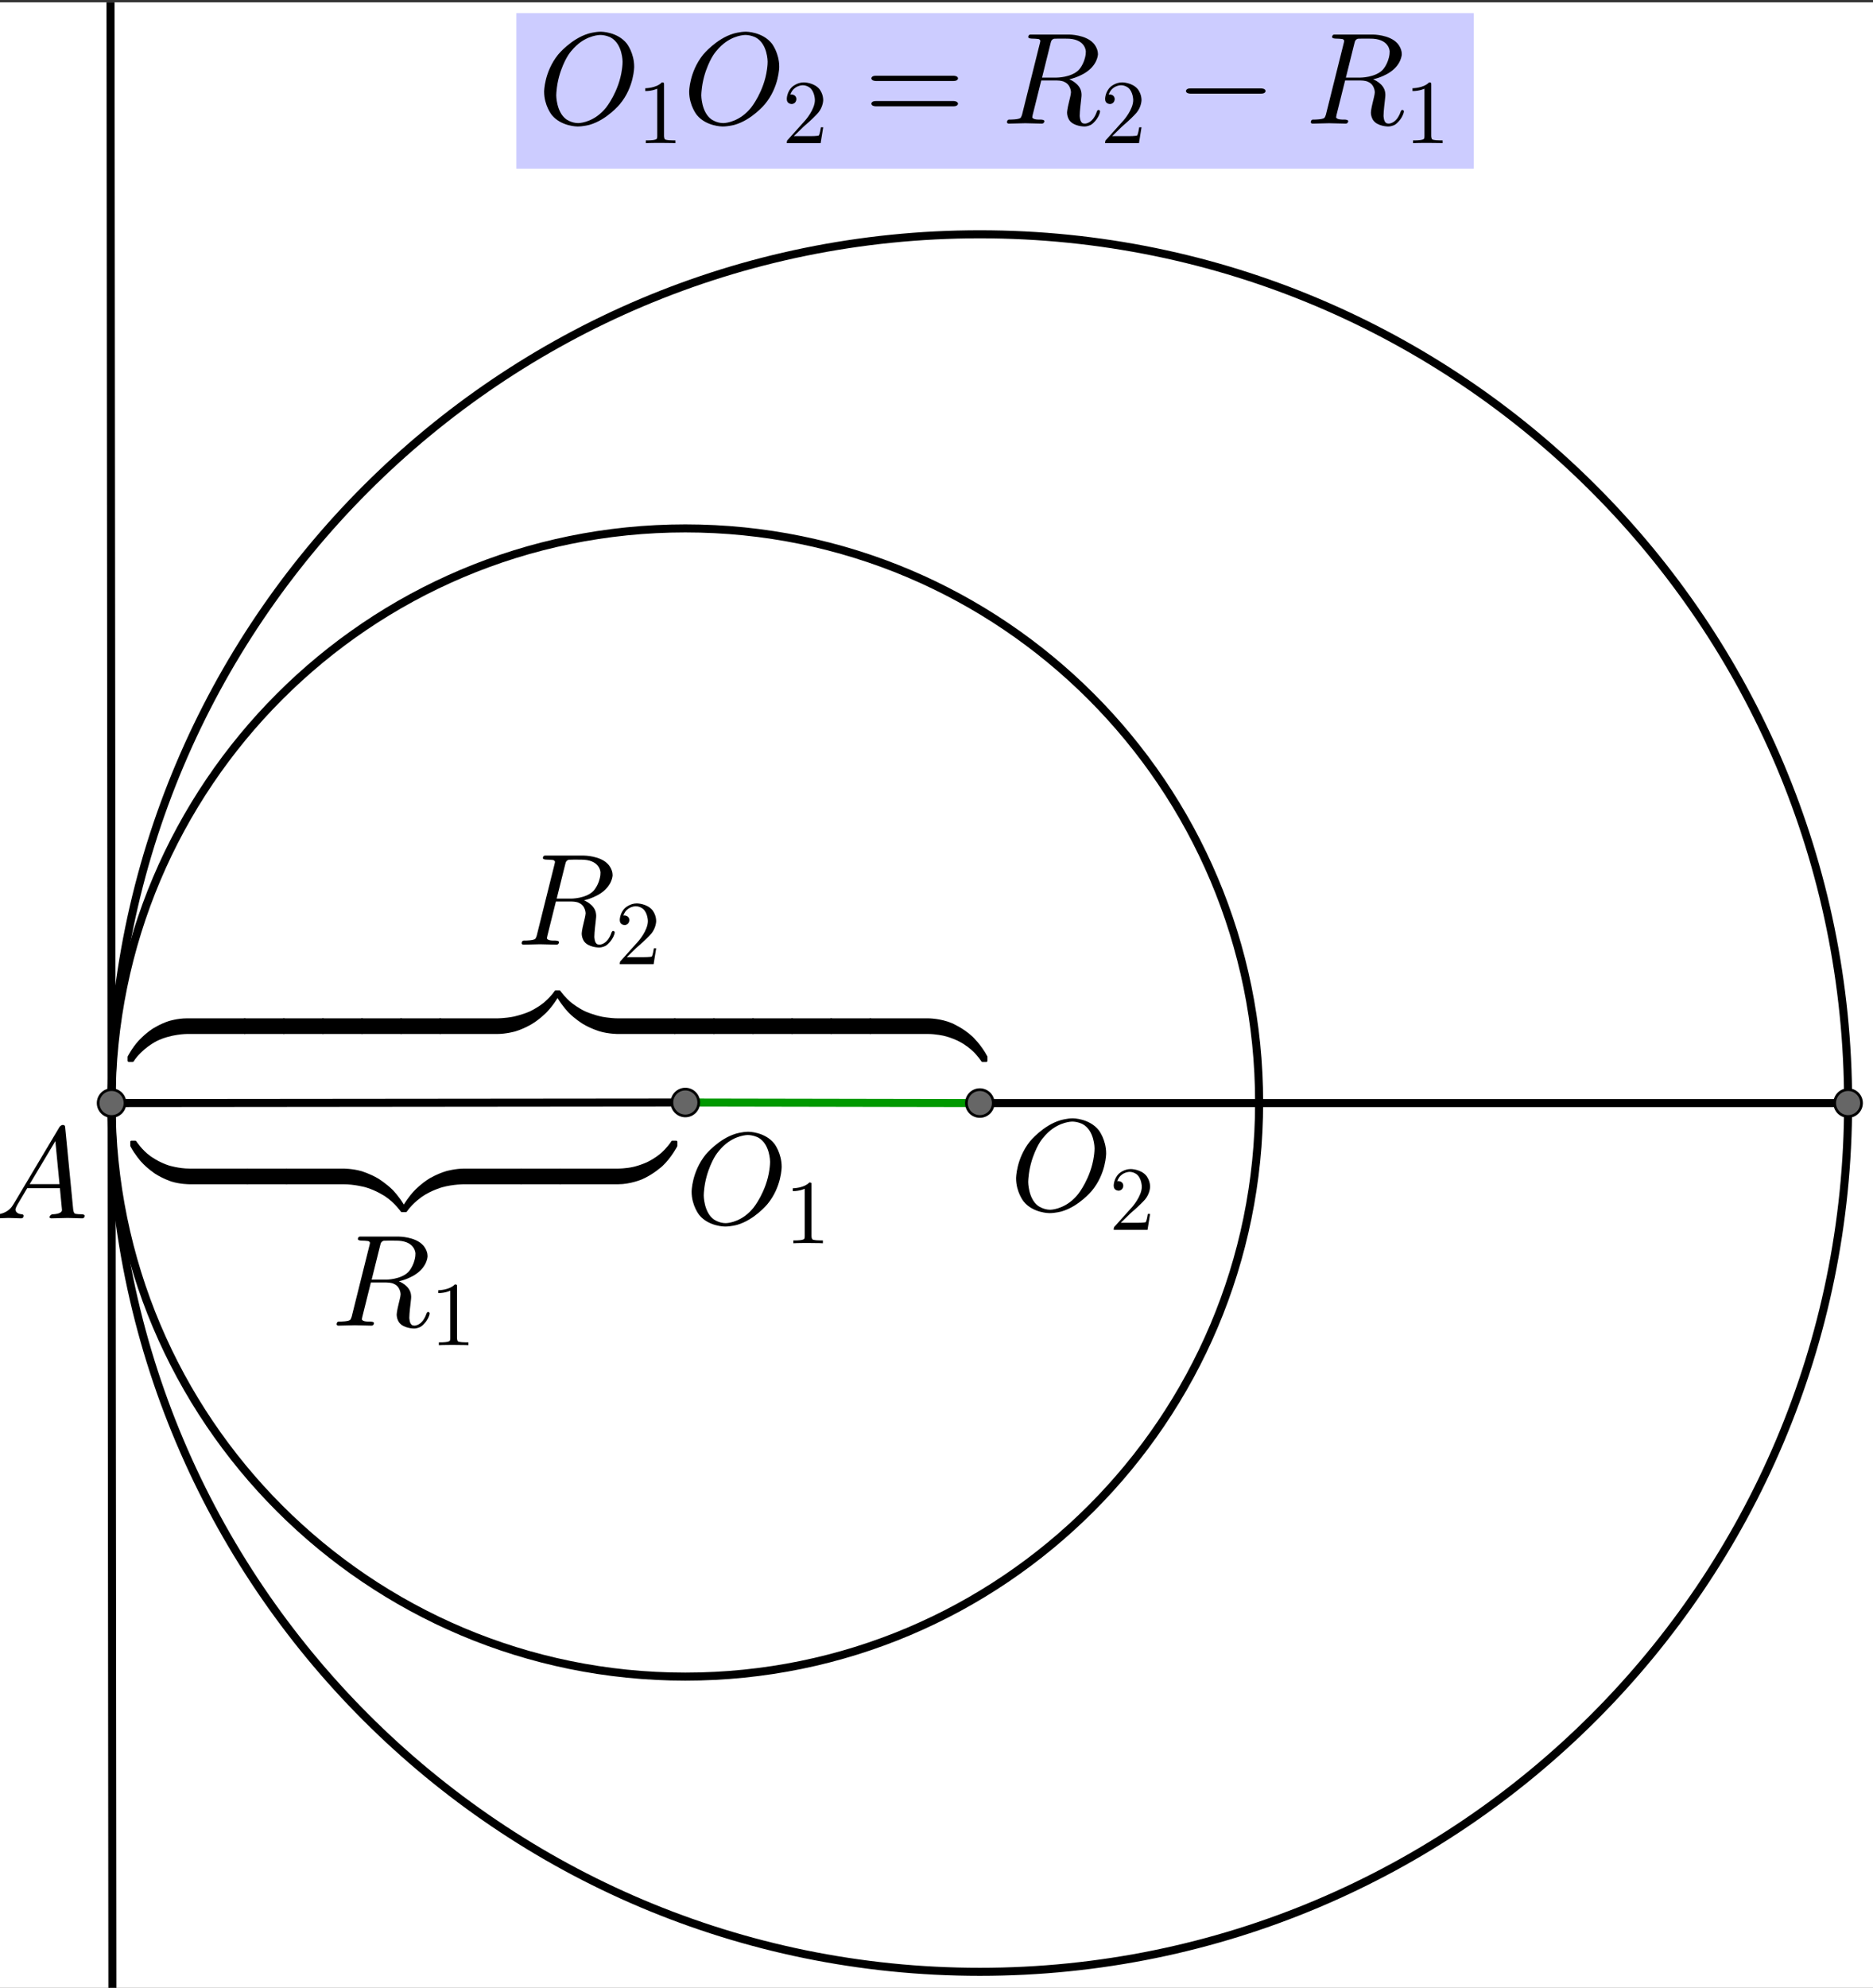 <?xml version="1.0" encoding="UTF-8" standalone="no"?> <svg xmlns="http://www.w3.org/2000/svg" xmlns:xlink="http://www.w3.org/1999/xlink" version="1.1" width="1940.208pt" height="2058.006pt" viewBox="0 0 1940.208 2058.006"><rect x="0" y="0" width="1940.208" height="2058.006" fill="#333333" stroke="none"/><g><clipPath id="cp0"><path transform="matrix(2.778,0,0,-2.778,-679.072,2058.006)" d="M 0 0 L 1145 0 L 1145 740 L 0 740 Z "></path></clipPath><g clip-path="url(#cp0)"><clipPath id="cp1"><path transform="matrix(2.778,0,0,2.778,-679.072,2.45)" d="M 0 0 L 1145 0 L 1145 740 L 0 740 L 0 0 Z "></path></clipPath><g clip-path="url(#cp1)"><path transform="matrix(2.778,0,0,2.778,-679.072,2.45)" d="M 0 0 L 1145 0 L 1145 740 L 0 740 L 0 0 " fill="#ffffff"></path><path transform="matrix(2.778,0,0,2.778,-679.072,2.45)" stroke-width="3" stroke-linecap="round" stroke-linejoin="round" fill="none" stroke="#000000" d="M 933.584 410.203 C 933.584 589.016 788.627 733.973 609.814 733.973 C 431.001 733.973 286.045 589.016 286.045 410.203 C 286.045 231.39 431.001 86.434 609.814 86.434 C 788.627 86.434 933.584 231.39 933.584 410.203 Z "></path><path transform="matrix(2.778,0,0,2.778,-679.072,2.45)" stroke-width="3" stroke-linecap="round" stroke-linejoin="round" fill="none" stroke="#000000" d="M 713.955 410 C 713.955 528.164 618.164 623.955 500 623.955 C 381.836 623.955 286.045 528.164 286.045 410 C 286.045 291.836 381.836 196.045 500 196.045 C 618.164 196.045 713.955 291.836 713.955 410 Z "></path><path transform="matrix(2.778,0,0,2.778,-679.072,2.45)" stroke-width="3" stroke-linecap="round" stroke-linejoin="round" fill="none" stroke="#000000" d="M 286.363 745 L 285.65 -5 "></path><path transform="matrix(2.778,0,0,2.778,-679.072,2.45)" stroke-width="3" stroke-linecap="round" stroke-linejoin="round" fill="none" stroke="#000000" d="M 286.045 410.203 L 500 410 "></path><path transform="matrix(2.778,0,0,2.778,-679.072,2.45)" stroke-width="3" stroke-linecap="round" stroke-linejoin="round" fill="none" stroke="#009900" d="M 500 410 L 609.814 410.203 "></path><path transform="matrix(2.778,0,0,2.778,-679.072,2.45)" stroke-width="3" stroke-linecap="round" stroke-linejoin="round" fill="none" stroke="#000000" d="M 609.814 410.203 L 933.584 410.203 "></path><path transform="matrix(2.778,0,0,2.778,-679.072,2.45)" d="M 614.814 410.203 C 614.814 412.965 612.576 415.203 609.814 415.203 C 607.053 415.203 604.814 412.965 604.814 410.203 C 604.814 407.442 607.053 405.203 609.814 405.203 C 612.576 405.203 614.814 407.442 614.814 410.203 Z " fill="#666666"></path><path transform="matrix(2.778,0,0,2.778,-679.072,2.45)" stroke-width="1" stroke-linecap="round" stroke-linejoin="round" fill="none" stroke="#000000" d="M 614.814 410.203 C 614.814 412.965 612.576 415.203 609.814 415.203 C 607.053 415.203 604.814 412.965 604.814 410.203 C 604.814 407.442 607.053 405.203 609.814 405.203 C 612.576 405.203 614.814 407.442 614.814 410.203 Z "></path><path transform="matrix(2.778,0,0,2.778,-679.072,2.45)" d="M 505 410 C 505 412.761 502.761 415 500 415 C 497.239 415 495 412.761 495 410 C 495 407.239 497.239 405 500 405 C 502.761 405 505 407.239 505 410 Z " fill="#666666"></path><path transform="matrix(2.778,0,0,2.778,-679.072,2.45)" stroke-width="1" stroke-linecap="round" stroke-linejoin="round" fill="none" stroke="#000000" d="M 505 410 C 505 412.761 502.761 415 500 415 C 497.239 415 495 412.761 495 410 C 495 407.239 497.239 405 500 405 C 502.761 405 505 407.239 505 410 Z "></path><path transform="matrix(2.778,0,0,2.778,-679.072,2.45)" d="M 291.045 410.203 C 291.045 412.965 288.806 415.203 286.045 415.203 C 283.284 415.203 281.045 412.965 281.045 410.203 C 281.045 407.442 283.284 405.203 286.045 405.203 C 288.806 405.203 291.045 407.442 291.045 410.203 Z " fill="#666666"></path><path transform="matrix(2.778,0,0,2.778,-679.072,2.45)" stroke-width="1" stroke-linecap="round" stroke-linejoin="round" fill="none" stroke="#000000" d="M 291.045 410.203 C 291.045 412.965 288.806 415.203 286.045 415.203 C 283.284 415.203 281.045 412.965 281.045 410.203 C 281.045 407.442 283.284 405.203 286.045 405.203 C 288.806 405.203 291.045 407.442 291.045 410.203 Z "></path><path transform="matrix(2.778,0,0,2.778,-679.072,2.45)" d="M 938.584 410.203 C 938.584 412.965 936.345 415.203 933.584 415.203 C 930.822 415.203 928.584 412.965 928.584 410.203 C 928.584 407.442 930.822 405.203 933.584 405.203 C 936.345 405.203 938.584 407.442 938.584 410.203 Z " fill="#666666"></path><path transform="matrix(2.778,0,0,2.778,-679.072,2.45)" stroke-width="1" stroke-linecap="round" stroke-linejoin="round" fill="none" stroke="#000000" d="M 938.584 410.203 C 938.584 412.965 936.345 415.203 933.584 415.203 C 930.822 415.203 928.584 412.965 928.584 410.203 C 928.584 407.442 930.822 405.203 933.584 405.203 C 936.345 405.203 938.584 407.442 938.584 410.203 Z "></path><path transform="matrix(135,0,0,135,1045.928,1252.988)" d="M .74 -.436 L .74 -.436 C .74 -.436 .74 -.281 .63 -.149 C .63 -.149 .531 -.029 .398 .009 C .398 .009 .351 .022 .305 .022 C .305 .022 .18 .022 .108 -.066 C .108 -.066 .049 -.138 .049 -.245 C .049 -.245 .049 -.395 .156 -.529 C .156 -.529 .255 -.65 .388 -.69 C .388 -.69 .437 -.705 .485 -.705 C .485 -.705 .612 -.705 .684 -.613 C .684 -.613 .74 -.541 .74 -.436 M .311 -.004 L .311 -.004 C .311 -.004 .405 -.004 .492 -.088 C .492 -.088 .51 -.105 .525 -.124 C .525 -.124 .623 -.246 .646 -.415 C .646 -.415 .651 -.448 .651 -.475 C .651 -.475 .651 -.612 .559 -.661 C .559 -.661 .558 -.661 .557 -.662 C .557 -.662 .521 -.68 .479 -.68 C .479 -.68 .385 -.68 .297 -.599 C .297 -.599 .261 -.567 .233 -.524 C .233 -.524 .157 -.409 .144 -.249 C .144 -.249 .142 -.231 .142 -.217 C .142 -.217 .142 -.089 .219 -.033 C .219 -.033 .259 -.004 .311 -.004 Z "></path><path transform="matrix(94.5,0,0,94.5,1148.933,1273.238)" d="M .449 -.174 L .449 -.174 L .421 0 L .05 0 C .05 0 .05 -.025 .056 -.032 L .061 -.037 L .253 -.251 C .253 -.251 .358 -.369 .358 -.472 C .358 -.472 .358 -.561 .304 -.607 L .303 -.608 L .302 -.608 C .302 -.608 .27 -.635 .224 -.635 C .224 -.635 .152 -.635 .109 -.573 C .109 -.573 .097 -.555 .089 -.533 C .089 -.533 .092 -.534 .102 -.534 C .102 -.534 .142 -.534 .153 -.498 L .153 -.497 C .153 -.497 .155 -.49 .155 -.482 C .155 -.482 .155 -.442 .117 -.431 C .117 -.431 .109 -.429 .103 -.429 C .103 -.429 .066 -.429 .054 -.46 C .054 -.46 .05 -.471 .05 -.485 C .05 -.485 .05 -.562 .109 -.617 C .109 -.617 .162 -.666 .237 -.666 C .237 -.666 .347 -.666 .408 -.592 C .408 -.592 .443 -.549 .448 -.49 C .448 -.49 .449 -.481 .449 -.472 C .449 -.472 .449 -.399 .394 -.333 C .394 -.333 .365 -.299 .304 -.243 L .243 -.189 L .233 -.18 L .127 -.077 L .307 -.077 C .307 -.077 .395 -.077 .402 -.085 C .402 -.085 .412 -.099 .424 -.174 L .449 -.174 Z "></path><path transform="matrix(2.778,0,0,2.778,-679.072,2.45)" d="M 437 4 L 794 4 L 794 62 L 437 62 L 437 4 Z " fill="#ccccff"></path><path transform="matrix(135,0,0,135,557.039,127.988)" d="M .74 -.436 L .74 -.436 C .74 -.436 .74 -.281 .63 -.149 C .63 -.149 .531 -.029 .398 .009 C .398 .009 .351 .022 .305 .022 C .305 .022 .18 .022 .108 -.066 C .108 -.066 .049 -.138 .049 -.245 C .049 -.245 .049 -.395 .156 -.529 C .156 -.529 .255 -.65 .388 -.69 C .388 -.69 .437 -.705 .485 -.705 C .485 -.705 .612 -.705 .684 -.613 C .684 -.613 .74 -.541 .74 -.436 M .311 -.004 L .311 -.004 C .311 -.004 .405 -.004 .492 -.088 C .492 -.088 .51 -.105 .525 -.124 C .525 -.124 .623 -.246 .646 -.415 C .646 -.415 .651 -.448 .651 -.475 C .651 -.475 .651 -.612 .559 -.661 C .559 -.661 .558 -.661 .557 -.662 C .557 -.662 .521 -.68 .479 -.68 C .479 -.68 .385 -.68 .297 -.599 C .297 -.599 .261 -.567 .233 -.524 C .233 -.524 .157 -.409 .144 -.249 C .144 -.249 .142 -.231 .142 -.217 C .142 -.217 .142 -.089 .219 -.033 C .219 -.033 .259 -.004 .311 -.004 Z "></path><path transform="matrix(94.5,0,0,94.5,660.044,148.238)" d="M .294 -.64 L .294 -.079 C .294 -.079 .294 -.049 .306 -.041 C .306 -.041 .323 -.031 .387 -.031 L .419 -.031 L .419 0 C .419 0 .384 -.003 .257 -.003 C .257 -.003 .13 -.003 .095 0 L .095 -.031 L .127 -.031 C .127 -.031 .204 -.031 .215 -.049 L .216 -.05 C .216 -.05 .22 -.058 .22 -.079 L .22 -.597 C .22 -.597 .168 -.571 .089 -.571 L .089 -.602 C .089 -.602 .209 -.602 .271 -.666 C .271 -.666 .29 -.666 .293 -.659 L .293 -.658 C .293 -.658 .294 -.655 .294 -.64 Z "></path><path transform="matrix(135,0,0,135,707.294,127.988)" d="M .74 -.436 L .74 -.436 C .74 -.436 .74 -.281 .63 -.149 C .63 -.149 .531 -.029 .398 .009 C .398 .009 .351 .022 .305 .022 C .305 .022 .18 .022 .108 -.066 C .108 -.066 .049 -.138 .049 -.245 C .049 -.245 .049 -.395 .156 -.529 C .156 -.529 .255 -.65 .388 -.69 C .388 -.69 .437 -.705 .485 -.705 C .485 -.705 .612 -.705 .684 -.613 C .684 -.613 .74 -.541 .74 -.436 M .311 -.004 L .311 -.004 C .311 -.004 .405 -.004 .492 -.088 C .492 -.088 .51 -.105 .525 -.124 C .525 -.124 .623 -.246 .646 -.415 C .646 -.415 .651 -.448 .651 -.475 C .651 -.475 .651 -.612 .559 -.661 C .559 -.661 .558 -.661 .557 -.662 C .557 -.662 .521 -.68 .479 -.68 C .479 -.68 .385 -.68 .297 -.599 C .297 -.599 .261 -.567 .233 -.524 C .233 -.524 .157 -.409 .144 -.249 C .144 -.249 .142 -.231 .142 -.217 C .142 -.217 .142 -.089 .219 -.033 C .219 -.033 .259 -.004 .311 -.004 Z "></path><path transform="matrix(94.5,0,0,94.5,810.299,148.238)" d="M .449 -.174 L .449 -.174 L .421 0 L .05 0 C .05 0 .05 -.025 .056 -.032 L .061 -.037 L .253 -.251 C .253 -.251 .358 -.369 .358 -.472 C .358 -.472 .358 -.561 .304 -.607 L .303 -.608 L .302 -.608 C .302 -.608 .27 -.635 .224 -.635 C .224 -.635 .152 -.635 .109 -.573 C .109 -.573 .097 -.555 .089 -.533 C .089 -.533 .092 -.534 .102 -.534 C .102 -.534 .142 -.534 .153 -.498 L .153 -.497 C .153 -.497 .155 -.49 .155 -.482 C .155 -.482 .155 -.442 .117 -.431 C .117 -.431 .109 -.429 .103 -.429 C .103 -.429 .066 -.429 .054 -.46 C .054 -.46 .05 -.471 .05 -.485 C .05 -.485 .05 -.562 .109 -.617 C .109 -.617 .162 -.666 .237 -.666 C .237 -.666 .347 -.666 .408 -.592 C .408 -.592 .443 -.549 .448 -.49 C .448 -.49 .449 -.481 .449 -.472 C .449 -.472 .449 -.399 .394 -.333 C .394 -.333 .365 -.299 .304 -.243 L .243 -.189 L .233 -.18 L .127 -.077 L .307 -.077 C .307 -.077 .395 -.077 .402 -.085 C .402 -.085 .412 -.099 .424 -.174 L .449 -.174 Z "></path><path transform="matrix(135,0,0,135,895.049,127.988)" d="M .687 -.327 L .09 -.327 C .09 -.327 .058 -.327 .056 -.347 C .056 -.347 .056 -.367 .089 -.367 L .688 -.367 C .688 -.367 .72 -.367 .721 -.347 C .721 -.347 .721 -.327 .687 -.327 M .688 -.133 L .089 -.133 C .089 -.133 .057 -.133 .056 -.153 C .056 -.153 .056 -.173 .09 -.173 L .687 -.173 C .687 -.173 .719 -.173 .721 -.153 C .721 -.153 .721 -.133 .688 -.133 Z "></path><path transform="matrix(135,0,0,135,1037.579,127.988)" d="M .375 -.614 L .31 -.353 L .422 -.353 C .422 -.353 .533 -.353 .591 -.411 C .591 -.411 .635 -.455 .645 -.533 L .645 -.534 C .645 -.534 .646 -.545 .646 -.553 C .646 -.553 .646 -.642 .52 -.651 L .518 -.651 C .518 -.651 .499 -.652 .464 -.652 C .464 -.652 .412 -.652 .403 -.651 C .403 -.651 .385 -.648 .379 -.629 C .379 -.629 .378 -.624 .375 -.614 M .519 -.34 L .519 -.34 C .519 -.34 .605 -.308 .612 -.235 C .612 -.235 .613 -.229 .613 -.222 C .613 -.222 .613 -.203 .609 -.175 C .609 -.175 .599 -.095 .599 -.061 C .599 -.061 .599 -.009 .625 -.002 L .626 -.002 C .626 -.002 .632 0 .639 0 C .639 0 .682 0 .712 -.052 C .712 -.052 .723 -.069 .73 -.091 C .73 -.091 .734 -.105 .743 -.105 C .743 -.105 .755 -.105 .755 -.093 C .755 -.093 .755 -.073 .731 -.037 C .731 -.037 .712 -.008 .687 .008 C .687 .008 .663 .022 .635 .022 C .635 .022 .552 .022 .519 -.027 C .519 -.027 .502 -.051 .502 -.086 C .502 -.086 .502 -.107 .518 -.171 C .518 -.171 .532 -.225 .532 -.24 C .532 -.24 .532 -.302 .476 -.322 L .476 -.323 C .476 -.323 .453 -.331 .423 -.331 L .304 -.331 L .238 -.066 L .235 -.049 C .235 -.049 .235 -.032 .281 -.031 L .3 -.031 C .3 -.031 .326 -.031 .328 -.02 C .328 -.02 .328 0 .308 0 L .182 -.003 L .181 -.003 L .056 0 L .055 0 C .055 0 .041 0 .041 -.011 C .041 -.011 .041 -.029 .056 -.031 L .068 -.031 C .068 -.031 .133 -.031 .146 -.045 C .146 -.045 .152 -.052 .158 -.073 C .158 -.073 .158 -.074 .159 -.078 L .293 -.615 C .293 -.615 .297 -.631 .297 -.634 C .297 -.634 .297 -.646 .281 -.649 L .28 -.649 L .279 -.649 C .279 -.649 .276 -.649 .27 -.65 C .27 -.65 .253 -.652 .232 -.652 C .232 -.652 .206 -.652 .204 -.663 C .204 -.663 .204 -.681 .219 -.683 L .233 -.683 L .518 -.683 C .518 -.683 .643 -.683 .704 -.617 C .704 -.617 .739 -.581 .739 -.533 C .739 -.533 .739 -.446 .632 -.384 C .632 -.384 .58 -.353 .519 -.34 Z "></path><path transform="matrix(94.5,0,0,94.5,1140.044,148.238)" d="M .449 -.174 L .449 -.174 L .421 0 L .05 0 C .05 0 .05 -.025 .056 -.032 L .061 -.037 L .253 -.251 C .253 -.251 .358 -.369 .358 -.472 C .358 -.472 .358 -.561 .304 -.607 L .303 -.608 L .302 -.608 C .302 -.608 .27 -.635 .224 -.635 C .224 -.635 .152 -.635 .109 -.573 C .109 -.573 .097 -.555 .089 -.533 C .089 -.533 .092 -.534 .102 -.534 C .102 -.534 .142 -.534 .153 -.498 L .153 -.497 C .153 -.497 .155 -.49 .155 -.482 C .155 -.482 .155 -.442 .117 -.431 C .117 -.431 .109 -.429 .103 -.429 C .103 -.429 .066 -.429 .054 -.46 C .054 -.46 .05 -.471 .05 -.485 C .05 -.485 .05 -.562 .109 -.617 C .109 -.617 .162 -.666 .237 -.666 C .237 -.666 .347 -.666 .408 -.592 C .408 -.592 .443 -.549 .448 -.49 C .448 -.49 .449 -.481 .449 -.472 C .449 -.472 .449 -.399 .394 -.333 C .394 -.333 .365 -.299 .304 -.243 L .243 -.189 L .233 -.18 L .127 -.077 L .307 -.077 C .307 -.077 .395 -.077 .402 -.085 C .402 -.085 .412 -.099 .424 -.174 L .449 -.174 Z "></path><path transform="matrix(135,0,0,135,1217.294,127.988)" d="M .661 -.23 L .116 -.23 C .116 -.23 .084 -.23 .083 -.25 C .083 -.25 .083 -.27 .116 -.27 L .661 -.27 C .661 -.27 .693 -.27 .694 -.25 C .694 -.25 .694 -.23 .661 -.23 Z "></path><path transform="matrix(135,0,0,135,1352.324,127.988)" d="M .375 -.614 L .31 -.353 L .422 -.353 C .422 -.353 .533 -.353 .591 -.411 C .591 -.411 .635 -.455 .645 -.533 L .645 -.534 C .645 -.534 .646 -.545 .646 -.553 C .646 -.553 .646 -.642 .52 -.651 L .518 -.651 C .518 -.651 .499 -.652 .464 -.652 C .464 -.652 .412 -.652 .403 -.651 C .403 -.651 .385 -.648 .379 -.629 C .379 -.629 .378 -.624 .375 -.614 M .519 -.34 L .519 -.34 C .519 -.34 .605 -.308 .612 -.235 C .612 -.235 .613 -.229 .613 -.222 C .613 -.222 .613 -.203 .609 -.175 C .609 -.175 .599 -.095 .599 -.061 C .599 -.061 .599 -.009 .625 -.002 L .626 -.002 C .626 -.002 .632 0 .639 0 C .639 0 .682 0 .712 -.052 C .712 -.052 .723 -.069 .73 -.091 C .73 -.091 .734 -.105 .743 -.105 C .743 -.105 .755 -.105 .755 -.093 C .755 -.093 .755 -.073 .731 -.037 C .731 -.037 .712 -.008 .687 .008 C .687 .008 .663 .022 .635 .022 C .635 .022 .552 .022 .519 -.027 C .519 -.027 .502 -.051 .502 -.086 C .502 -.086 .502 -.107 .518 -.171 C .518 -.171 .532 -.225 .532 -.24 C .532 -.24 .532 -.302 .476 -.322 L .476 -.323 C .476 -.323 .453 -.331 .423 -.331 L .304 -.331 L .238 -.066 L .235 -.049 C .235 -.049 .235 -.032 .281 -.031 L .3 -.031 C .3 -.031 .326 -.031 .328 -.02 C .328 -.02 .328 0 .308 0 L .182 -.003 L .181 -.003 L .056 0 L .055 0 C .055 0 .041 0 .041 -.011 C .041 -.011 .041 -.029 .056 -.031 L .068 -.031 C .068 -.031 .133 -.031 .146 -.045 C .146 -.045 .152 -.052 .158 -.073 C .158 -.073 .158 -.074 .159 -.078 L .293 -.615 C .293 -.615 .297 -.631 .297 -.634 C .297 -.634 .297 -.646 .281 -.649 L .28 -.649 L .279 -.649 C .279 -.649 .276 -.649 .27 -.65 C .27 -.65 .253 -.652 .232 -.652 C .232 -.652 .206 -.652 .204 -.663 C .204 -.663 .204 -.681 .219 -.683 L .233 -.683 L .518 -.683 C .518 -.683 .643 -.683 .704 -.617 C .704 -.617 .739 -.581 .739 -.533 C .739 -.533 .739 -.446 .632 -.384 C .632 -.384 .58 -.353 .519 -.34 Z "></path><path transform="matrix(94.5,0,0,94.5,1454.789,148.238)" d="M .294 -.64 L .294 -.079 C .294 -.079 .294 -.049 .306 -.041 C .306 -.041 .323 -.031 .387 -.031 L .419 -.031 L .419 0 C .419 0 .384 -.003 .257 -.003 C .257 -.003 .13 -.003 .095 0 L .095 -.031 L .127 -.031 C .127 -.031 .204 -.031 .215 -.049 L .216 -.05 C .216 -.05 .22 -.058 .22 -.079 L .22 -.597 C .22 -.597 .168 -.571 .089 -.571 L .089 -.602 C .089 -.602 .209 -.602 .271 -.666 C .271 -.666 .29 -.666 .293 -.659 L .293 -.658 C .293 -.658 .294 -.655 .294 -.64 Z "></path><path transform="matrix(135,0,0,135,709.817,1266.877)" d="M .74 -.436 L .74 -.436 C .74 -.436 .74 -.281 .63 -.149 C .63 -.149 .531 -.029 .398 .009 C .398 .009 .351 .022 .305 .022 C .305 .022 .18 .022 .108 -.066 C .108 -.066 .049 -.138 .049 -.245 C .049 -.245 .049 -.395 .156 -.529 C .156 -.529 .255 -.65 .388 -.69 C .388 -.69 .437 -.705 .485 -.705 C .485 -.705 .612 -.705 .684 -.613 C .684 -.613 .74 -.541 .74 -.436 M .311 -.004 L .311 -.004 C .311 -.004 .405 -.004 .492 -.088 C .492 -.088 .51 -.105 .525 -.124 C .525 -.124 .623 -.246 .646 -.415 C .646 -.415 .651 -.448 .651 -.475 C .651 -.475 .651 -.612 .559 -.661 C .559 -.661 .558 -.661 .557 -.662 C .557 -.662 .521 -.68 .479 -.68 C .479 -.68 .385 -.68 .297 -.599 C .297 -.599 .261 -.567 .233 -.524 C .233 -.524 .157 -.409 .144 -.249 C .144 -.249 .142 -.231 .142 -.217 C .142 -.217 .142 -.089 .219 -.033 C .219 -.033 .259 -.004 .311 -.004 Z "></path><path transform="matrix(94.5,0,0,94.5,812.822,1287.127)" d="M .294 -.64 L .294 -.079 C .294 -.079 .294 -.049 .306 -.041 C .306 -.041 .323 -.031 .387 -.031 L .419 -.031 L .419 0 C .419 0 .384 -.003 .257 -.003 C .257 -.003 .13 -.003 .095 0 L .095 -.031 L .127 -.031 C .127 -.031 .204 -.031 .215 -.049 L .216 -.05 C .216 -.05 .22 -.058 .22 -.079 L .22 -.597 C .22 -.597 .168 -.571 .089 -.571 L .089 -.602 C .089 -.602 .209 -.602 .271 -.666 C .271 -.666 .29 -.666 .293 -.659 L .293 -.658 C .293 -.658 .294 -.655 .294 -.64 Z "></path><path transform="matrix(135,0,0,135,343.15,1372.433)" d="M .375 -.614 L .31 -.353 L .422 -.353 C .422 -.353 .533 -.353 .591 -.411 C .591 -.411 .635 -.455 .645 -.533 L .645 -.534 C .645 -.534 .646 -.545 .646 -.553 C .646 -.553 .646 -.642 .52 -.651 L .518 -.651 C .518 -.651 .499 -.652 .464 -.652 C .464 -.652 .412 -.652 .403 -.651 C .403 -.651 .385 -.648 .379 -.629 C .379 -.629 .378 -.624 .375 -.614 M .519 -.34 L .519 -.34 C .519 -.34 .605 -.308 .612 -.235 C .612 -.235 .613 -.229 .613 -.222 C .613 -.222 .613 -.203 .609 -.175 C .609 -.175 .599 -.095 .599 -.061 C .599 -.061 .599 -.009 .625 -.002 L .626 -.002 C .626 -.002 .632 0 .639 0 C .639 0 .682 0 .712 -.052 C .712 -.052 .723 -.069 .73 -.091 C .73 -.091 .734 -.105 .743 -.105 C .743 -.105 .755 -.105 .755 -.093 C .755 -.093 .755 -.073 .731 -.037 C .731 -.037 .712 -.008 .687 .008 C .687 .008 .663 .022 .635 .022 C .635 .022 .552 .022 .519 -.027 C .519 -.027 .502 -.051 .502 -.086 C .502 -.086 .502 -.107 .518 -.171 C .518 -.171 .532 -.225 .532 -.24 C .532 -.24 .532 -.302 .476 -.322 L .476 -.323 C .476 -.323 .453 -.331 .423 -.331 L .304 -.331 L .238 -.066 L .235 -.049 C .235 -.049 .235 -.032 .281 -.031 L .3 -.031 C .3 -.031 .326 -.031 .328 -.02 C .328 -.02 .328 0 .308 0 L .182 -.003 L .181 -.003 L .056 0 L .055 0 C .055 0 .041 0 .041 -.011 C .041 -.011 .041 -.029 .056 -.031 L .068 -.031 C .068 -.031 .133 -.031 .146 -.045 C .146 -.045 .152 -.052 .158 -.073 C .158 -.073 .158 -.074 .159 -.078 L .293 -.615 C .293 -.615 .297 -.631 .297 -.634 C .297 -.634 .297 -.646 .281 -.649 L .28 -.649 L .279 -.649 C .279 -.649 .276 -.649 .27 -.65 C .27 -.65 .253 -.652 .232 -.652 C .232 -.652 .206 -.652 .204 -.663 C .204 -.663 .204 -.681 .219 -.683 L .233 -.683 L .518 -.683 C .518 -.683 .643 -.683 .704 -.617 C .704 -.617 .739 -.581 .739 -.533 C .739 -.533 .739 -.446 .632 -.384 C .632 -.384 .58 -.353 .519 -.34 Z "></path><path transform="matrix(94.5,0,0,94.5,445.615,1392.683)" d="M .294 -.64 L .294 -.079 C .294 -.079 .294 -.049 .306 -.041 C .306 -.041 .323 -.031 .387 -.031 L .419 -.031 L .419 0 C .419 0 .384 -.003 .257 -.003 C .257 -.003 .13 -.003 .095 0 L .095 -.031 L .127 -.031 C .127 -.031 .204 -.031 .215 -.049 L .216 -.05 C .216 -.05 .22 -.058 .22 -.079 L .22 -.597 C .22 -.597 .168 -.571 .089 -.571 L .089 -.602 C .089 -.602 .209 -.602 .271 -.666 C .271 -.666 .29 -.666 .293 -.659 L .293 -.658 C .293 -.658 .294 -.655 .294 -.64 Z "></path><path transform="matrix(135,0,0,135,534.817,977.989)" d="M .375 -.614 L .31 -.353 L .422 -.353 C .422 -.353 .533 -.353 .591 -.411 C .591 -.411 .635 -.455 .645 -.533 L .645 -.534 C .645 -.534 .646 -.545 .646 -.553 C .646 -.553 .646 -.642 .52 -.651 L .518 -.651 C .518 -.651 .499 -.652 .464 -.652 C .464 -.652 .412 -.652 .403 -.651 C .403 -.651 .385 -.648 .379 -.629 C .379 -.629 .378 -.624 .375 -.614 M .519 -.34 L .519 -.34 C .519 -.34 .605 -.308 .612 -.235 C .612 -.235 .613 -.229 .613 -.222 C .613 -.222 .613 -.203 .609 -.175 C .609 -.175 .599 -.095 .599 -.061 C .599 -.061 .599 -.009 .625 -.002 L .626 -.002 C .626 -.002 .632 0 .639 0 C .639 0 .682 0 .712 -.052 C .712 -.052 .723 -.069 .73 -.091 C .73 -.091 .734 -.105 .743 -.105 C .743 -.105 .755 -.105 .755 -.093 C .755 -.093 .755 -.073 .731 -.037 C .731 -.037 .712 -.008 .687 .008 C .687 .008 .663 .022 .635 .022 C .635 .022 .552 .022 .519 -.027 C .519 -.027 .502 -.051 .502 -.086 C .502 -.086 .502 -.107 .518 -.171 C .518 -.171 .532 -.225 .532 -.24 C .532 -.24 .532 -.302 .476 -.322 L .476 -.323 C .476 -.323 .453 -.331 .423 -.331 L .304 -.331 L .238 -.066 L .235 -.049 C .235 -.049 .235 -.032 .281 -.031 L .3 -.031 C .3 -.031 .326 -.031 .328 -.02 C .328 -.02 .328 0 .308 0 L .182 -.003 L .181 -.003 L .056 0 L .055 0 C .055 0 .041 0 .041 -.011 C .041 -.011 .041 -.029 .056 -.031 L .068 -.031 C .068 -.031 .133 -.031 .146 -.045 C .146 -.045 .152 -.052 .158 -.073 C .158 -.073 .158 -.074 .159 -.078 L .293 -.615 C .293 -.615 .297 -.631 .297 -.634 C .297 -.634 .297 -.646 .281 -.649 L .28 -.649 L .279 -.649 C .279 -.649 .276 -.649 .27 -.65 C .27 -.65 .253 -.652 .232 -.652 C .232 -.652 .206 -.652 .204 -.663 C .204 -.663 .204 -.681 .219 -.683 L .233 -.683 L .518 -.683 C .518 -.683 .643 -.683 .704 -.617 C .704 -.617 .739 -.581 .739 -.533 C .739 -.533 .739 -.446 .632 -.384 C .632 -.384 .58 -.353 .519 -.34 Z "></path><path transform="matrix(94.5,0,0,94.5,637.282,998.239)" d="M .449 -.174 L .449 -.174 L .421 0 L .05 0 C .05 0 .05 -.025 .056 -.032 L .061 -.037 L .253 -.251 C .253 -.251 .358 -.369 .358 -.472 C .358 -.472 .358 -.561 .304 -.607 L .303 -.608 L .302 -.608 C .302 -.608 .27 -.635 .224 -.635 C .224 -.635 .152 -.635 .109 -.573 C .109 -.573 .097 -.555 .089 -.533 C .089 -.533 .092 -.534 .102 -.534 C .102 -.534 .142 -.534 .153 -.498 L .153 -.497 C .153 -.497 .155 -.49 .155 -.482 C .155 -.482 .155 -.442 .117 -.431 C .117 -.431 .109 -.429 .103 -.429 C .103 -.429 .066 -.429 .054 -.46 C .054 -.46 .05 -.471 .05 -.485 C .05 -.485 .05 -.562 .109 -.617 C .109 -.617 .162 -.666 .237 -.666 C .237 -.666 .347 -.666 .408 -.592 C .408 -.592 .443 -.549 .448 -.49 C .448 -.49 .449 -.481 .449 -.472 C .449 -.472 .449 -.399 .394 -.333 C .394 -.333 .365 -.299 .304 -.243 L .243 -.189 L .233 -.18 L .127 -.077 L .307 -.077 C .307 -.077 .395 -.077 .402 -.085 C .402 -.085 .412 -.099 .424 -.174 L .449 -.174 Z "></path><path transform="matrix(135,0,0,135,-9.627,1261.322)" d="M .179 -.115 L .527 -.699 C .527 -.699 .537 -.715 .553 -.716 C .553 -.716 .568 -.716 .57 -.706 C .57 -.706 .571 -.703 .572 -.692 L .633 -.067 C .633 -.067 .636 -.042 .645 -.037 L .646 -.037 L .646 -.036 C .646 -.036 .658 -.031 .698 -.031 C .698 -.031 .72 -.031 .721 -.02 C .721 -.02 .721 0 .703 0 L .591 -.003 L .59 -.003 L .466 0 L .465 0 C .465 0 .451 0 .451 -.011 C .451 -.011 .459 -.03 .475 -.031 C .475 -.031 .547 -.031 .547 -.064 C .547 -.064 .547 -.063 .531 -.231 L .28 -.231 L .204 -.103 C .204 -.103 .19 -.078 .19 -.066 C .19 -.066 .19 -.035 .237 -.031 C .237 -.031 .253 -.031 .253 -.019 C .253 -.019 .253 0 .234 0 L .138 -.003 L .134 -.003 L .05 0 L .048 0 C .048 0 .035 0 .035 -.011 C .035 -.011 .035 -.029 .05 -.03 L .05 -.031 L .056 -.031 C .056 -.031 .119 -.035 .159 -.085 C .159 -.085 .169 -.098 .179 -.115 M .299 -.262 L .528 -.262 L .496 -.592 L .299 -.262 Z "></path><path transform="matrix(0,135,-135,0,1023.038,1002.45)" d="M .384 .901 L .384 .454 C .384 .454 .384 .361 .421 .274 C .421 .274 .458 .187 .523 .117 C .523 .117 .589 .047 .674 .003 C .674 .003 .676 .001 .679 .001 L .71 .001 C .71 .001 .713 .001 .715 .003 C .715 .003 .718 .006 .718 .01 L .718 .041 C .718 .041 .718 .044 .715 .047 C .715 .047 .665 .079 .625 .125 C .625 .125 .585 .17 .559 .223 C .559 .223 .532 .275 .518 .336 C .518 .336 .504 .397 .504 .456 L .504 .901 C .504 .901 .504 .904 .501 .907 C .501 .907 .499 .91 .496 .91 L .393 .91 C .393 .91 .39 .91 .387 .907 C .387 .907 .384 .904 .384 .901 Z "></path><path transform="matrix(0,135,-135,0,901.538,1002.45)" d="M .384 .301 L .384 -.001 C .384 -.001 .384 -.004 .386 -.007 C .386 -.007 .389 -.01 .393 -.01 L .496 -.01 C .496 -.01 .499 -.01 .501 -.007 C .501 -.007 .504 -.004 .504 -.001 L .504 .301 C .504 .301 .504 .304 .501 .307 C .501 .307 .499 .31 .496 .31 L .393 .31 C .393 .31 .384 .31 .384 .301 Z "></path><path transform="matrix(0,135,-135,0,861.038,1002.45)" d="M .384 .301 L .384 -.001 C .384 -.001 .384 -.004 .386 -.007 C .386 -.007 .389 -.01 .393 -.01 L .496 -.01 C .496 -.01 .499 -.01 .501 -.007 C .501 -.007 .504 -.004 .504 -.001 L .504 .301 C .504 .301 .504 .304 .501 .307 C .501 .307 .499 .31 .496 .31 L .393 .31 C .393 .31 .384 .31 .384 .301 Z "></path><path transform="matrix(0,135,-135,0,820.538,1002.45)" d="M .384 .301 L .384 -.001 C .384 -.001 .384 -.004 .386 -.007 C .386 -.007 .389 -.01 .393 -.01 L .496 -.01 C .496 -.01 .499 -.01 .501 -.007 C .501 -.007 .504 -.004 .504 -.001 L .504 .301 C .504 .301 .504 .304 .501 .307 C .501 .307 .499 .31 .496 .31 L .393 .31 C .393 .31 .384 .31 .384 .301 Z "></path><path transform="matrix(0,135,-135,0,780.038,1002.45)" d="M .384 .301 L .384 -.001 C .384 -.001 .384 -.004 .386 -.007 C .386 -.007 .389 -.01 .393 -.01 L .496 -.01 C .496 -.01 .499 -.01 .501 -.007 C .501 -.007 .504 -.004 .504 -.001 L .504 .301 C .504 .301 .504 .304 .501 .307 C .501 .307 .499 .31 .496 .31 L .393 .31 C .393 .31 .384 .31 .384 .301 Z "></path><path transform="matrix(0,135,-135,0,739.538,1002.45)" d="M .384 .301 L .384 -.001 C .384 -.001 .384 -.004 .386 -.007 C .386 -.007 .389 -.01 .393 -.01 L .496 -.01 C .496 -.01 .499 -.01 .501 -.007 C .501 -.007 .504 -.004 .504 -.001 L .504 .301 C .504 .301 .504 .304 .501 .307 C .501 .307 .499 .31 .496 .31 L .393 .31 C .393 .31 .384 .31 .384 .301 Z "></path><path transform="matrix(0,135,-135,0,699.038,1002.45)" d="M .384 1.801 L .384 1.366 C .384 1.366 .384 1.303 .371 1.238 C .371 1.238 .357 1.173 .332 1.115 C .332 1.115 .306 1.058 .266 1.008 C .266 1.008 .226 .958 .174 .922 C .174 .922 .17 .92 .17 .916 L .17 .885 C .17 .885 .17 .88 .174 .878 C .174 .878 .226 .841 .266 .791 C .266 .791 .307 .74 .332 .684 C .332 .684 .357 .627 .371 .562 C .371 .562 .384 .498 .384 .435 L .384 -.001 C .384 -.001 .384 -.004 .386 -.007 C .386 -.007 .389 -.01 .393 -.01 L .496 -.01 C .496 -.01 .499 -.01 .501 -.007 C .501 -.007 .504 -.004 .504 -.001 L .504 .437 C .504 .437 .504 .508 .484 .576 C .484 .576 .464 .644 .427 .705 C .427 .705 .391 .765 .34 .815 C .34 .815 .289 .864 .228 .9 C .228 .9 .287 .934 .339 .985 C .339 .985 .391 1.036 .427 1.096 C .427 1.096 .464 1.156 .484 1.224 C .484 1.224 .504 1.292 .504 1.364 L .504 1.801 C .504 1.801 .504 1.804 .501 1.807 C .501 1.807 .499 1.81 .496 1.81 L .393 1.81 C .393 1.81 .384 1.81 .384 1.801 Z "></path><path transform="matrix(0,135,-135,0,456.038,1002.45)" d="M .384 .301 L .384 -.001 C .384 -.001 .384 -.004 .386 -.007 C .386 -.007 .389 -.01 .393 -.01 L .496 -.01 C .496 -.01 .499 -.01 .501 -.007 C .501 -.007 .504 -.004 .504 -.001 L .504 .301 C .504 .301 .504 .304 .501 .307 C .501 .307 .499 .31 .496 .31 L .393 .31 C .393 .31 .384 .31 .384 .301 Z "></path><path transform="matrix(0,135,-135,0,415.538,1002.45)" d="M .384 .301 L .384 -.001 C .384 -.001 .384 -.004 .386 -.007 C .386 -.007 .389 -.01 .393 -.01 L .496 -.01 C .496 -.01 .499 -.01 .501 -.007 C .501 -.007 .504 -.004 .504 -.001 L .504 .301 C .504 .301 .504 .304 .501 .307 C .501 .307 .499 .31 .496 .31 L .393 .31 C .393 .31 .384 .31 .384 .301 Z "></path><path transform="matrix(0,135,-135,0,375.038,1002.45)" d="M .384 .301 L .384 -.001 C .384 -.001 .384 -.004 .386 -.007 C .386 -.007 .389 -.01 .393 -.01 L .496 -.01 C .496 -.01 .499 -.01 .501 -.007 C .501 -.007 .504 -.004 .504 -.001 L .504 .301 C .504 .301 .504 .304 .501 .307 C .501 .307 .499 .31 .496 .31 L .393 .31 C .393 .31 .384 .31 .384 .301 Z "></path><path transform="matrix(0,135,-135,0,334.538,1002.45)" d="M .384 .301 L .384 -.001 C .384 -.001 .384 -.004 .386 -.007 C .386 -.007 .389 -.01 .393 -.01 L .496 -.01 C .496 -.01 .499 -.01 .501 -.007 C .501 -.007 .504 -.004 .504 -.001 L .504 .301 C .504 .301 .504 .304 .501 .307 C .501 .307 .499 .31 .496 .31 L .393 .31 C .393 .31 .384 .31 .384 .301 Z "></path><path transform="matrix(0,135,-135,0,294.038,1002.45)" d="M .384 .301 L .384 -.001 C .384 -.001 .384 -.004 .386 -.007 C .386 -.007 .389 -.01 .393 -.01 L .496 -.01 C .496 -.01 .499 -.01 .501 -.007 C .501 -.007 .504 -.004 .504 -.001 L .504 .301 C .504 .301 .504 .304 .501 .307 C .501 .307 .499 .31 .496 .31 L .393 .31 C .393 .31 .384 .31 .384 .301 Z "></path><path transform="matrix(0,135,-135,0,253.538,1002.45)" d="M .674 .897 C .674 .897 .61 .864 .557 .816 C .557 .816 .504 .768 .465 .709 C .465 .709 .427 .651 .405 .583 C .405 .583 .384 .516 .384 .446 L .384 -.001 C .384 -.001 .384 -.004 .386 -.007 C .386 -.007 .389 -.01 .393 -.01 L .496 -.01 C .496 -.01 .499 -.01 .501 -.007 C .501 -.007 .504 -.004 .504 -.001 L .504 .444 C .504 .444 .504 .567 .559 .677 C .559 .677 .614 .788 .715 .853 C .715 .853 .718 .856 .718 .86 L .718 .891 C .718 .891 .718 .894 .715 .896 C .715 .896 .713 .899 .71 .899 L .679 .899 C .679 .899 .676 .899 .674 .897 Z "></path><path transform="matrix(0,135,-135,0,701.816,1158.006)" d="M .384 .901 L .384 .456 C .384 .456 .384 .394 .37 .335 C .37 .335 .356 .276 .33 .224 C .33 .224 .304 .171 .264 .125 C .264 .125 .224 .079 .174 .047 C .174 .047 .17 .045 .17 .041 L .17 .01 C .17 .01 .17 .001 .179 .001 L .21 .001 C .21 .001 .211 .001 .215 .003 C .215 .003 .299 .046 .365 .116 C .365 .116 .43 .187 .467 .274 C .467 .274 .504 .361 .504 .454 L .504 .901 C .504 .901 .504 .904 .501 .907 C .501 .907 .499 .91 .496 .91 L .393 .91 C .393 .91 .39 .91 .387 .907 C .387 .907 .384 .904 .384 .901 Z "></path><path transform="matrix(0,135,-135,0,580.316,1158.006)" d="M .384 .301 L .384 -.001 C .384 -.001 .384 -.004 .386 -.007 C .386 -.007 .389 -.01 .393 -.01 L .496 -.01 C .496 -.01 .499 -.01 .501 -.007 C .501 -.007 .504 -.004 .504 -.001 L .504 .301 C .504 .301 .504 .304 .501 .307 C .501 .307 .499 .31 .496 .31 L .393 .31 C .393 .31 .384 .31 .384 .301 Z "></path><path transform="matrix(0,135,-135,0,539.816,1158.006)" d="M .384 1.801 L .384 1.364 C .384 1.364 .384 1.294 .403 1.227 C .403 1.227 .423 1.159 .46 1.097 C .46 1.097 .498 1.035 .549 .984 C .549 .984 .601 .934 .66 .9 C .66 .9 .599 .864 .549 .815 C .549 .815 .498 .766 .46 .704 C .46 .704 .423 .642 .403 .573 C .403 .573 .384 .505 .384 .437 L .384 -.001 C .384 -.001 .384 -.004 .386 -.007 C .386 -.007 .389 -.01 .393 -.01 L .496 -.01 C .496 -.01 .499 -.01 .501 -.007 C .501 -.007 .504 -.004 .504 -.001 L .504 .435 C .504 .435 .504 .523 .527 .605 C .527 .605 .55 .688 .598 .758 C .598 .758 .645 .829 .715 .878 C .715 .878 .718 .881 .718 .885 L .718 .916 C .718 .916 .718 .919 .715 .922 C .715 .922 .645 .971 .598 1.042 C .598 1.042 .55 1.113 .527 1.195 C .527 1.195 .504 1.278 .504 1.366 L .504 1.801 C .504 1.801 .504 1.804 .501 1.807 C .501 1.807 .499 1.81 .496 1.81 L .393 1.81 C .393 1.81 .384 1.81 .384 1.801 Z "></path><path transform="matrix(0,135,-135,0,296.817,1158.006)" d="M .384 .301 L .384 -.001 C .384 -.001 .384 -.004 .386 -.007 C .386 -.007 .389 -.01 .393 -.01 L .496 -.01 C .496 -.01 .499 -.01 .501 -.007 C .501 -.007 .504 -.004 .504 -.001 L .504 .301 C .504 .301 .504 .304 .501 .307 C .501 .307 .499 .31 .496 .31 L .393 .31 C .393 .31 .384 .31 .384 .301 Z "></path><path transform="matrix(0,135,-135,0,256.316,1158.006)" d="M .17 .891 L .17 .86 C .17 .86 .17 .855 .174 .853 C .174 .853 .24 .811 .288 .745 C .288 .745 .336 .68 .36 .603 C .36 .603 .384 .526 .384 .444 L .384 -.001 C .384 -.001 .384 -.004 .386 -.007 C .386 -.007 .389 -.01 .393 -.01 L .496 -.01 C .496 -.01 .499 -.01 .501 -.007 C .501 -.007 .504 -.004 .504 -.001 L .504 .446 C .504 .446 .504 .518 .483 .584 C .483 .584 .461 .651 .423 .709 C .423 .709 .385 .767 .331 .816 C .331 .816 .277 .864 .215 .897 C .215 .897 .211 .899 .21 .899 L .179 .899 C .179 .899 .17 .899 .17 .891 Z "></path></g></g></g></svg> 